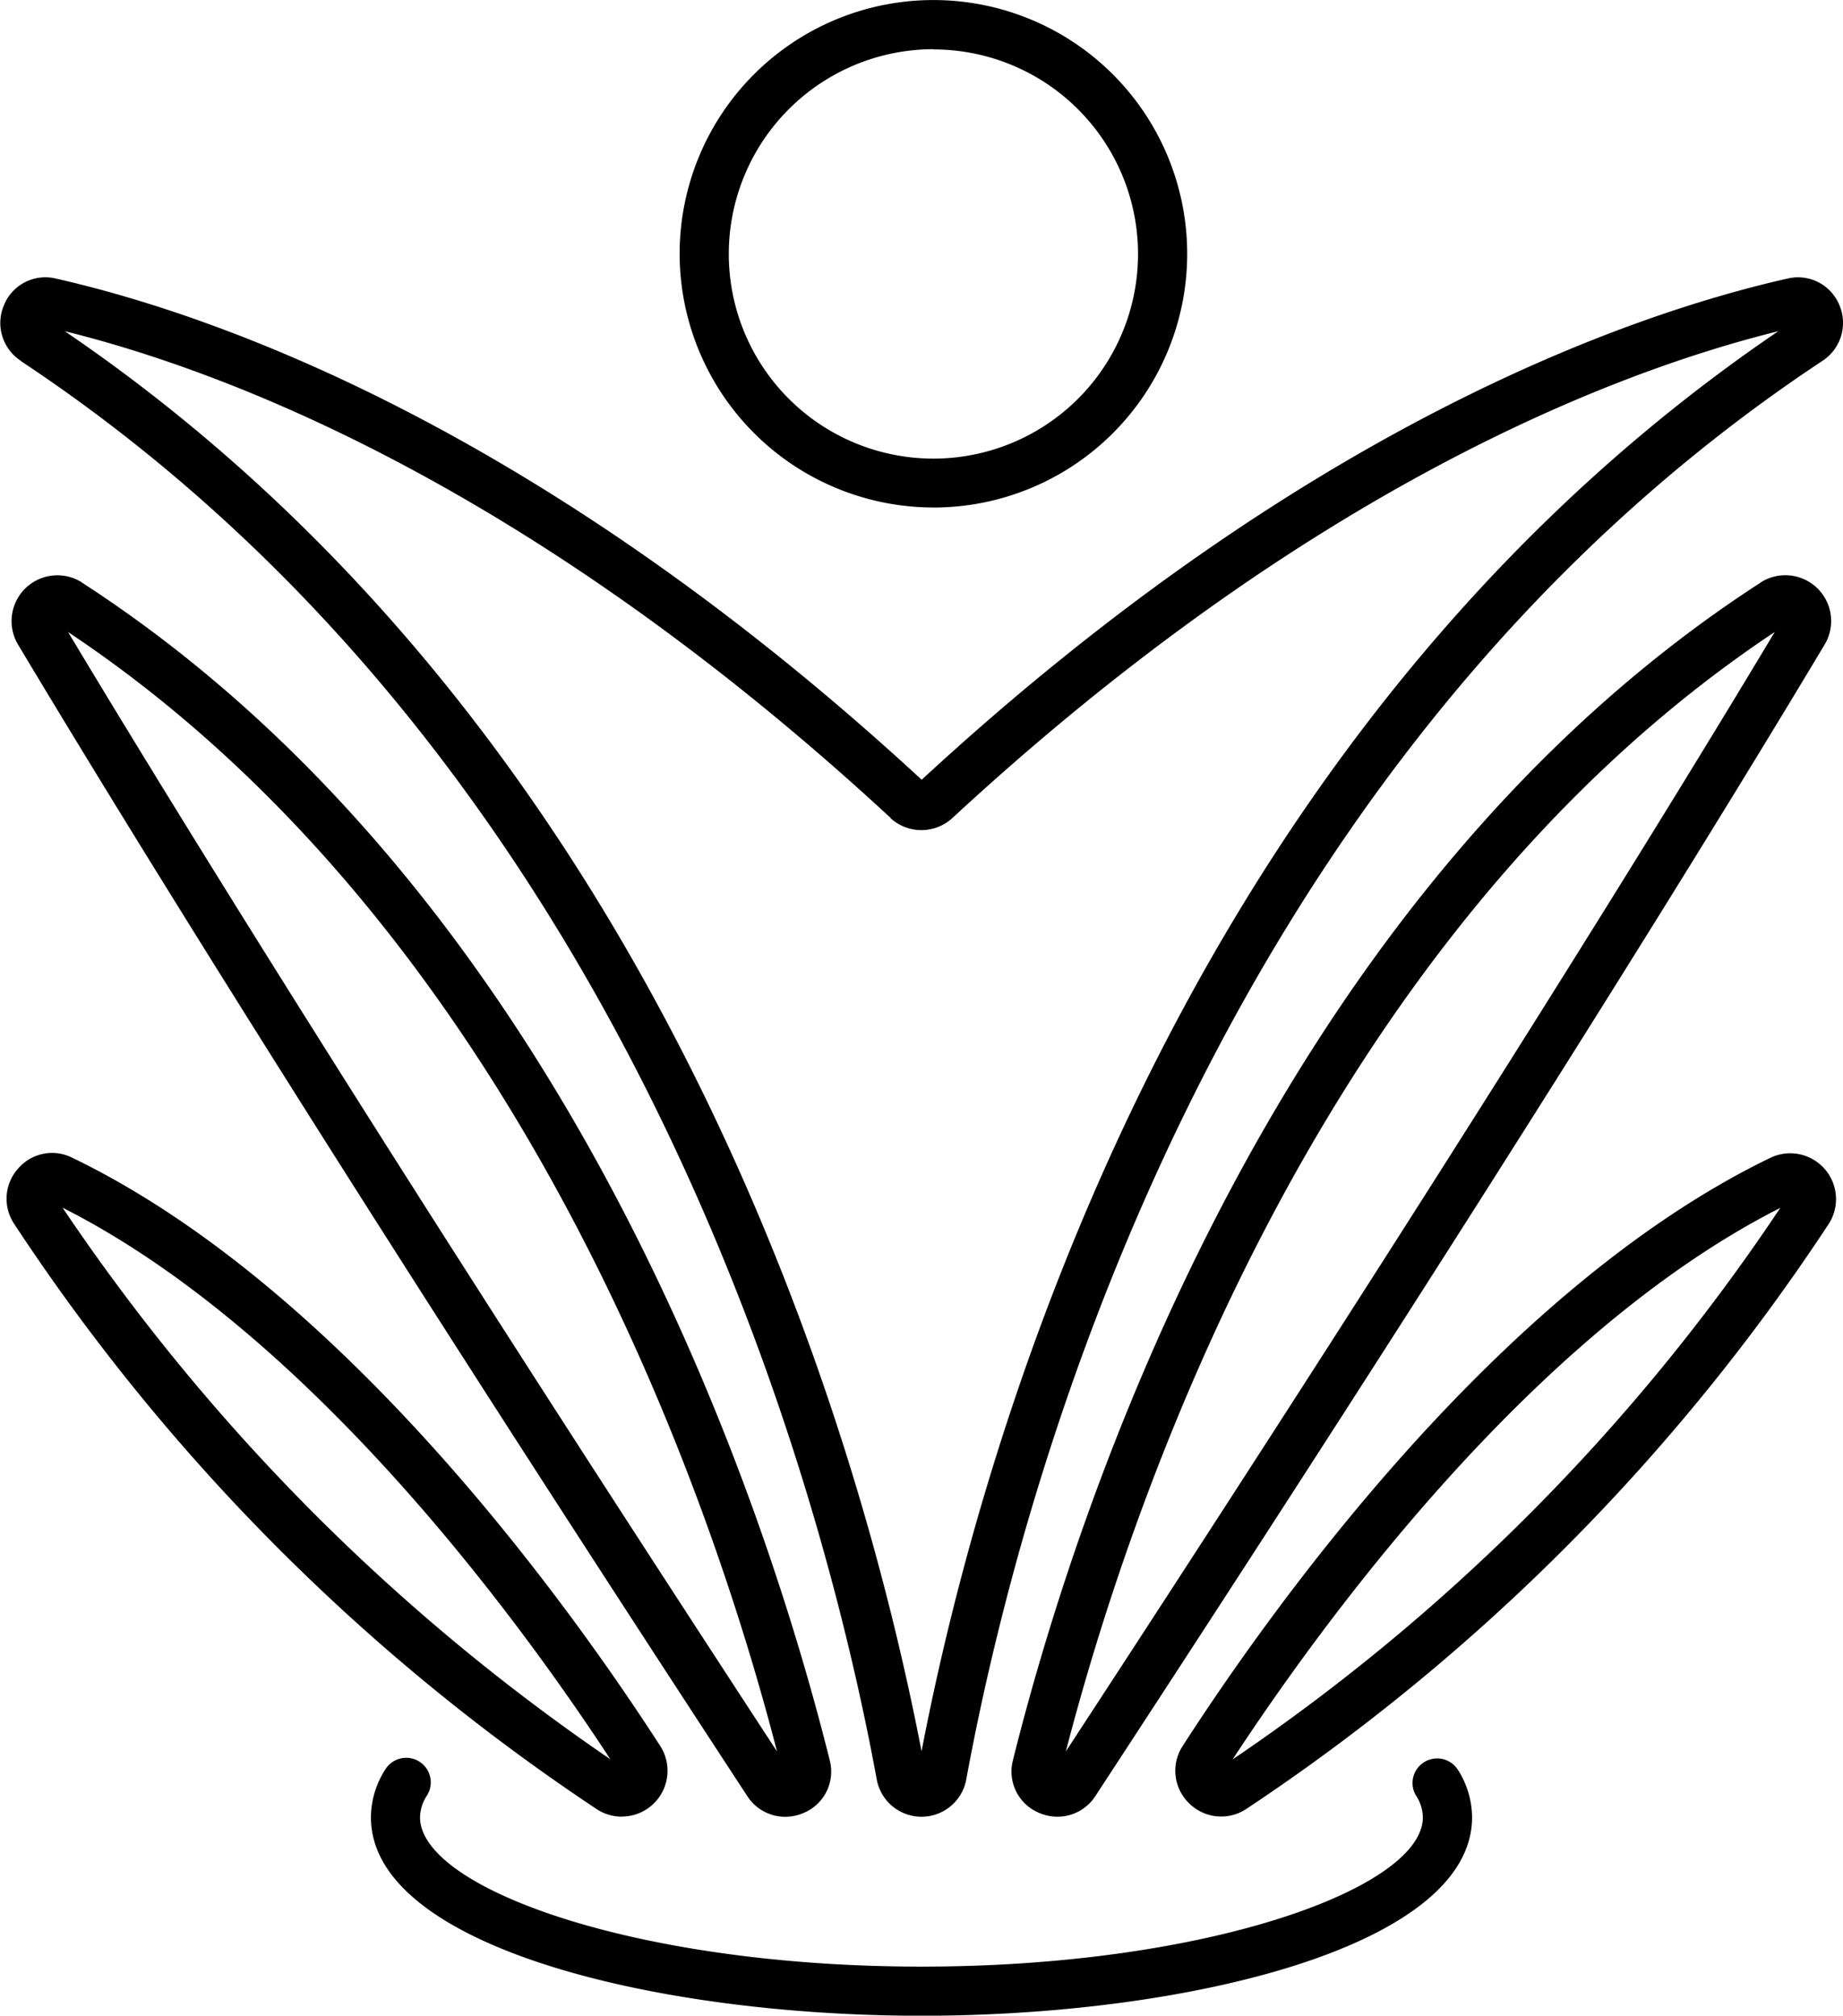 <?xml version="1.0" encoding="UTF-8"?> <svg xmlns="http://www.w3.org/2000/svg" width="40.226" height="44" viewBox="0 0 40.226 44"><path id="Path_9309" data-name="Path 9309" d="M193.018,115.675c13.347,8.841,17.512,24.6,18.683,30.962a.993.993,0,0,0,1.954,0c1.171-6.364,5.337-22.122,18.683-30.962a.989.989,0,0,0,.371-1.227.977.977,0,0,0-1.127-.573c-3.493.79-10.586,3.262-18.9,10.941-8.319-7.679-15.413-10.151-18.9-10.941a.975.975,0,0,0-1.127.573.987.987,0,0,0,.37,1.227ZM212.6,146.443l.528.1Zm-.6-20.79a1,1,0,0,0,1.351,0c7.822-7.237,14.5-9.756,18.028-10.628-13.121,8.918-17.417,24.313-18.7,31-1.287-6.686-5.583-22.08-18.7-31,3.528.871,10.205,3.39,18.028,10.627Zm-17.648-5.145a1,1,0,0,0-1.4,1.346c2.085,3.487,6.926,11.39,15.92,25.143a.986.986,0,0,0,.828.457,1.03,1.03,0,0,0,.409-.086.977.977,0,0,0,.566-1.148c-1.354-5.432-5.654-18.806-16.326-25.711Zm15.169,25.514c-8.583-13.133-13.322-20.847-15.47-24.43C203.919,128.156,208.1,140.51,209.523,146.022ZM231,120.508c-10.672,6.9-14.973,20.28-16.326,25.71a.976.976,0,0,0,.566,1.148,1.015,1.015,0,0,0,.409.086.984.984,0,0,0,.828-.457c8.988-13.743,13.833-21.652,15.92-25.141a1,1,0,0,0-1.4-1.347Zm-15.423,25.9h0l.449.293Zm.253-.387c1.429-5.513,5.606-17.868,15.471-24.43C229.152,125.179,224.41,132.9,215.831,146.023Zm-9.694,1.428a1,1,0,0,0,.841-1.539c-1.871-2.9-6.867-9.968-12.846-12.848a.977.977,0,0,0-1.175.247.987.987,0,0,0-.077,1.209A45.034,45.034,0,0,0,205.6,147.294a1,1,0,0,0,.536.157Zm-12.2-13.289c5.427,2.748,10.03,9.1,11.951,12.038A44.882,44.882,0,0,1,193.933,134.161Zm37.288-1.1c-5.978,2.882-10.975,9.945-12.846,12.849a.988.988,0,0,0,.133,1.242.993.993,0,0,0,1.244.14,45.027,45.027,0,0,0,12.721-12.774,1,1,0,0,0-1.253-1.456ZM219.47,146.2c1.922-2.935,6.525-9.289,11.952-12.038A44.048,44.048,0,0,1,219.47,146.2Zm4.909.217a1.952,1.952,0,0,1,.316,1.048c0,2.814-6.191,4.332-12.015,4.332s-12.019-1.518-12.019-4.332a1.95,1.95,0,0,1,.316-1.048.536.536,0,1,1,.908.571.881.881,0,0,0-.152.477c0,1.538,4.681,3.259,10.946,3.259s10.942-1.721,10.942-3.259a.885.885,0,0,0-.152-.477.537.537,0,0,1,.909-.571Zm-11.441-27.543a5.539,5.539,0,1,0-5.539-5.539A5.545,5.545,0,0,0,212.938,118.873Zm0-10a4.466,4.466,0,1,1-4.466,4.466A4.471,4.471,0,0,1,212.938,108.869Z" transform="translate(-192.565 -107.795)"></path></svg> 